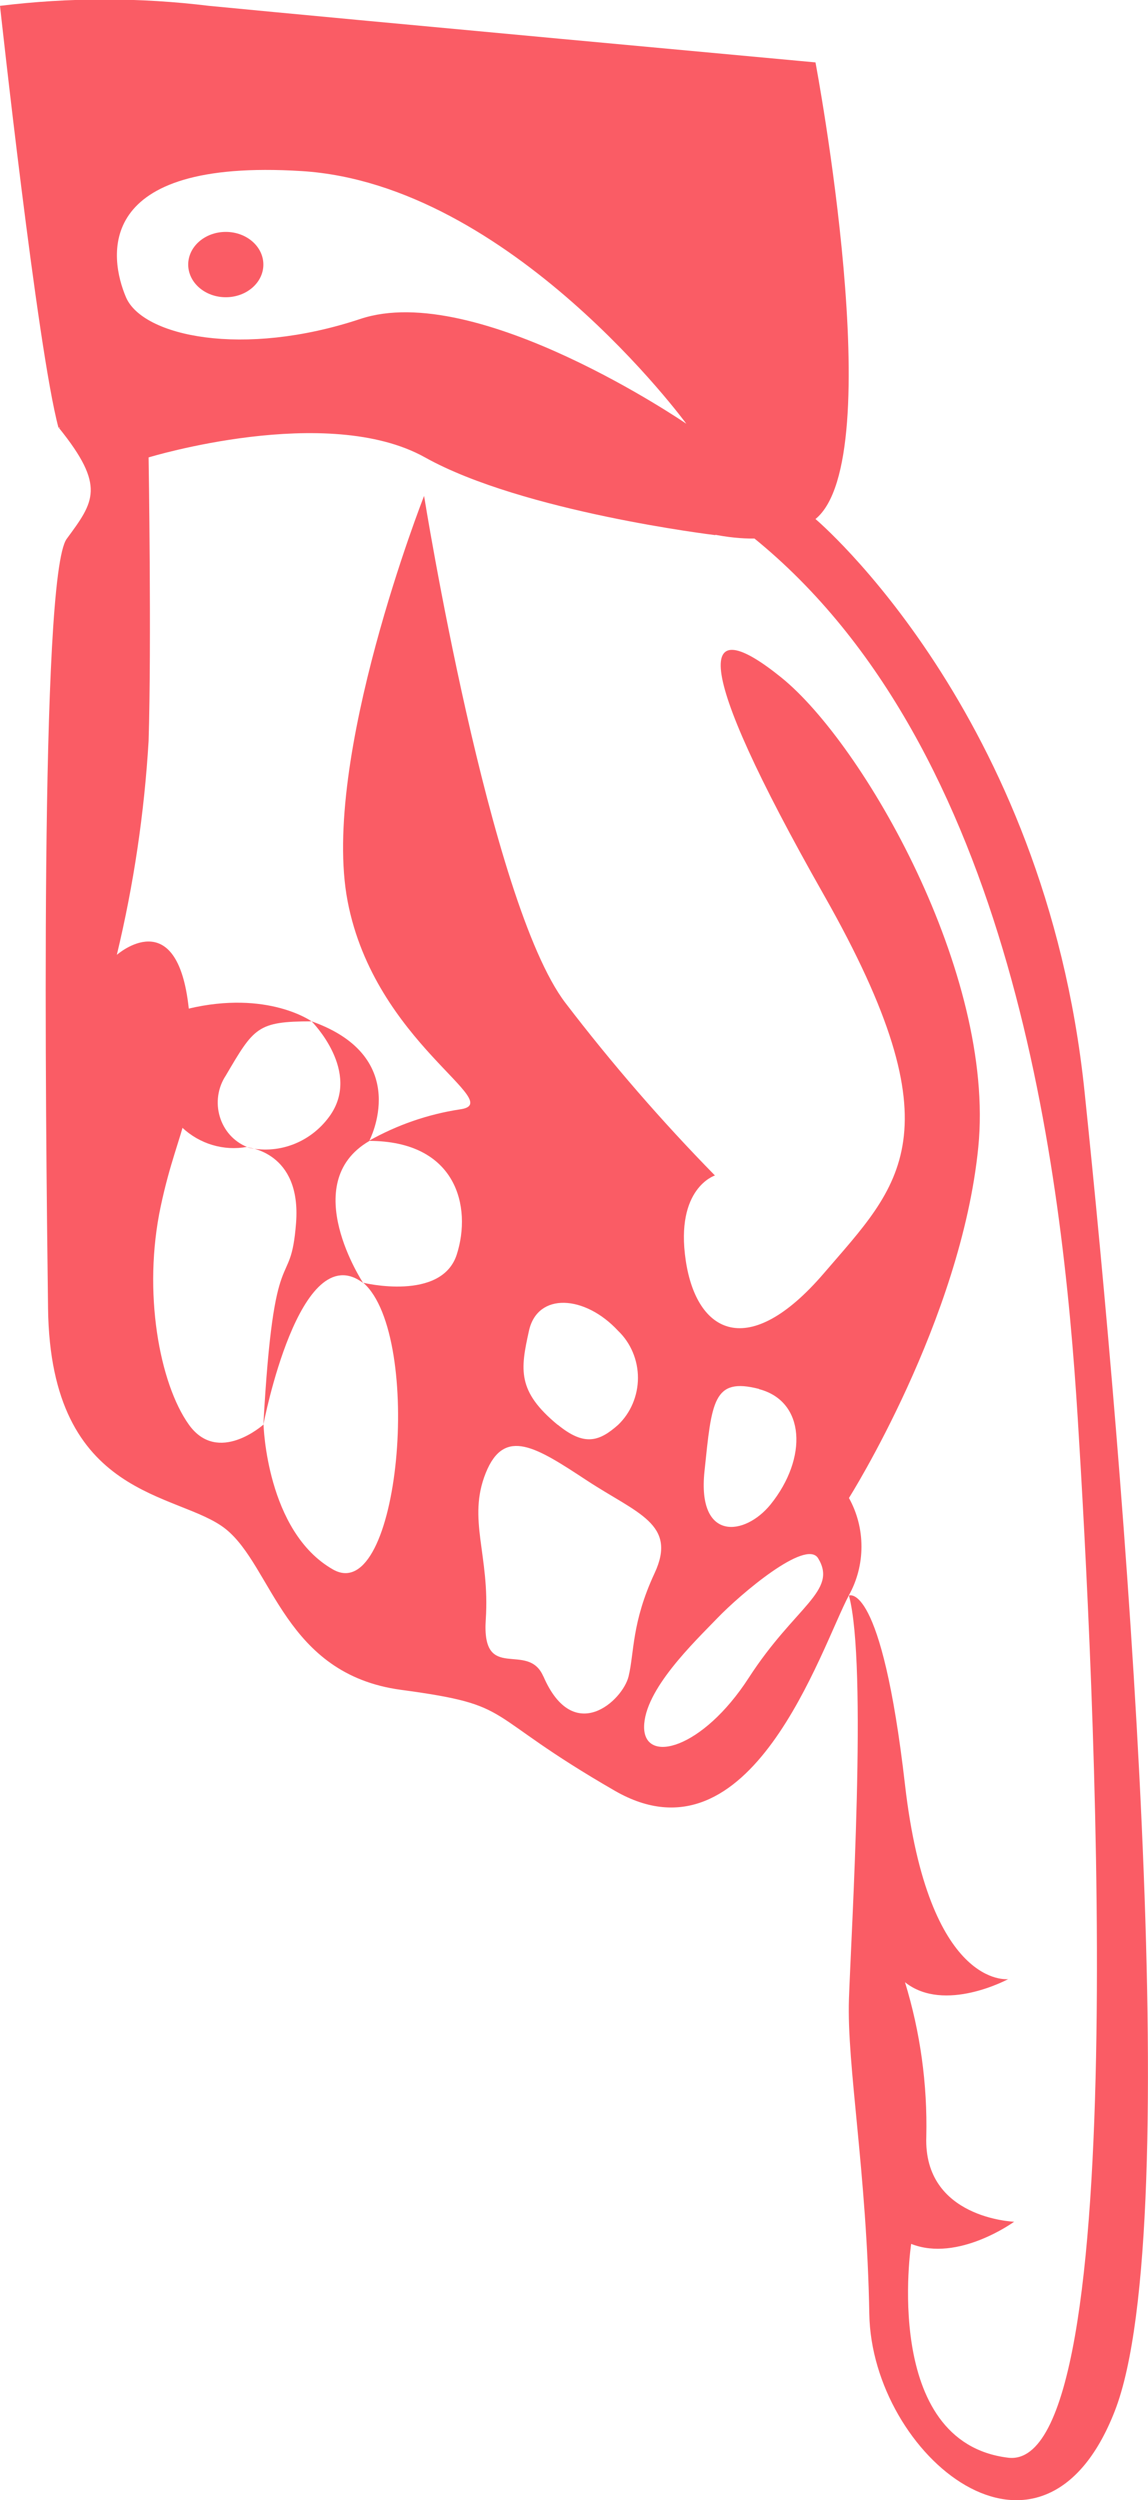 <svg width="34" height="74" viewBox="0 0 34 74" fill="none" xmlns="http://www.w3.org/2000/svg">
<g style="mix-blend-mode:multiply" clip-path="url(#clip0_1323_6757)">
<path d="M24.152 15.363C26.366 13.562 24.152 1.847 24.152 1.847C24.152 1.847 10.152 0.558 6.189 0.173C4.133 -0.078 2.056 -0.078 -0 0.173C-0 0.173 1.107 10.346 1.732 12.659C1.732 12.659 10.65 10.984 13.872 12.659C17.094 14.333 21.921 17.164 24.152 15.363ZM10.667 9.442C7.196 10.593 4.224 9.954 3.731 8.798C3.238 7.641 2.74 4.678 8.934 5.064C15.129 5.449 20.327 12.543 20.327 12.543C20.327 12.543 14.116 8.286 10.667 9.442Z" fill="#FA5C65"/>
<path d="M5.574 7.831C5.574 8.365 6.073 8.798 6.687 8.798C7.302 8.798 7.8 8.365 7.8 7.831C7.8 7.297 7.302 6.864 6.687 6.864C6.073 6.864 5.574 7.297 5.574 7.831Z" fill="#FA5C65"/>
<path d="M24.152 15.363C24.152 15.363 30.95 21.088 32.118 32.285C33.286 43.482 35.168 65.864 33.014 71.371C30.861 76.877 25.818 72.677 25.746 68.494C25.674 64.311 25.076 61.129 25.143 59.167C25.209 57.205 25.696 49.276 25.143 47.228C25.143 47.228 26.106 46.761 26.803 52.826C27.501 58.891 29.859 58.58 29.859 58.58C29.859 58.58 27.971 59.604 26.803 58.672C27.256 60.148 27.469 61.692 27.434 63.24C27.346 65.669 30.036 65.761 30.036 65.761C30.036 65.761 28.376 66.969 26.986 66.417C26.986 66.417 26.089 72.291 29.859 72.746C33.629 73.2 32.372 49.236 31.918 41.963C31.465 34.69 30.003 22.141 22.314 15.915C22.331 15.938 21.395 13.556 24.152 15.363Z" fill="#FA5C65"/>
<path d="M25.143 47.216C25.386 46.778 25.514 46.282 25.514 45.777C25.514 45.272 25.386 44.776 25.143 44.339C25.143 44.339 28.464 39.086 28.974 33.953C29.483 28.821 25.564 22.014 23.145 20.058C20.725 18.101 20.377 19.402 24.401 26.491C28.425 33.579 26.643 35.075 24.401 37.687C22.159 40.3 20.631 39.46 20.31 37.313C19.989 35.167 21.174 34.793 21.174 34.793C19.598 33.187 18.119 31.48 16.745 29.684C14.487 26.721 12.56 14.678 12.56 14.678C12.56 14.678 9.488 22.48 10.296 26.68C11.104 30.881 15.051 32.647 13.618 32.837C12.673 32.981 11.761 33.297 10.922 33.769C13.529 33.769 13.977 35.725 13.529 37.129C13.081 38.533 10.761 37.969 10.761 37.969C12.555 39.552 11.841 47.578 9.864 46.456C7.888 45.334 7.805 42.164 7.805 42.164C7.805 42.164 6.454 43.378 5.591 42.164C4.727 40.95 4.218 38.245 4.761 35.702C5.303 33.159 5.929 33.021 5.591 29.851C5.253 26.68 3.46 28.263 3.46 28.263C3.959 26.187 4.274 24.069 4.401 21.933C4.489 19.056 4.401 13.539 4.401 13.539C4.401 13.539 9.693 11.922 12.588 13.539C15.483 15.155 21.19 15.84 21.19 15.84C21.19 15.84 20.327 12.543 12.588 11.49C4.849 10.437 1.749 12.67 1.749 12.67C3.139 14.396 2.784 14.851 1.976 15.949C1.168 17.048 1.351 33.038 1.423 38.729C1.495 44.419 5.298 44.143 6.687 45.26C8.076 46.376 8.42 49.552 11.879 50.018C15.339 50.484 14.166 50.674 18.207 53.004C22.248 55.334 24.307 48.792 25.143 47.216ZM22.48 41.117C23.848 41.473 23.93 43.154 22.823 44.529C22.059 45.472 20.648 45.633 20.864 43.556C21.08 41.479 21.118 40.76 22.48 41.111L22.48 41.117ZM16.518 42.175C15.312 41.18 15.411 40.541 15.666 39.391C15.92 38.24 17.326 38.332 18.306 39.391C18.491 39.568 18.639 39.783 18.74 40.023C18.841 40.262 18.894 40.521 18.894 40.783C18.894 41.045 18.841 41.303 18.74 41.543C18.639 41.783 18.491 41.998 18.306 42.175C17.753 42.664 17.31 42.82 16.518 42.17L16.518 42.175ZM16.092 49.621C15.633 48.551 14.26 49.84 14.387 47.935C14.514 46.031 13.834 44.972 14.387 43.597C14.941 42.221 15.893 42.843 17.382 43.821C18.871 44.799 20.067 45.104 19.386 46.566C18.705 48.027 18.788 48.913 18.616 49.621C18.445 50.329 16.989 51.692 16.092 49.615L16.092 49.621ZM19.076 51.123C19.076 50.018 20.565 48.602 21.246 47.895C21.927 47.187 23.87 45.536 24.23 46.123C24.822 47.095 23.549 47.538 22.176 49.661C20.803 51.784 19.076 52.227 19.076 51.117L19.076 51.123Z" fill="#FA5C65"/>
<path d="M9.228 30.231C9.228 30.231 7.927 29.298 5.574 29.857L5.392 33.372C5.649 33.613 5.955 33.791 6.288 33.89C6.621 33.99 6.971 34.01 7.312 33.947C7.122 33.87 6.951 33.749 6.811 33.594C6.672 33.438 6.569 33.252 6.509 33.049C6.448 32.846 6.433 32.631 6.464 32.421C6.495 32.211 6.571 32.011 6.687 31.836C7.523 30.415 7.617 30.231 9.228 30.231Z" fill="#FA5C65"/>
<path d="M7.8 42.17C7.8 42.17 8.868 36.56 10.756 37.975C10.756 37.975 8.802 35.023 10.933 33.775C10.933 33.775 12.25 31.301 9.228 30.23C9.228 30.23 10.728 31.727 9.748 33.056C9.47 33.435 9.091 33.722 8.659 33.882C8.227 34.042 7.759 34.069 7.312 33.959C7.312 33.959 8.934 34.074 8.768 36.203C8.602 38.332 8.115 36.456 7.8 42.17Z" fill="#FA5C65"/>
</g>
<defs>
<clipPath id="clip0_1323_6757">
<rect width="74" height="34" fill="white" transform="translate(34) rotate(90)"/>
</clipPath>
</defs>
</svg>
